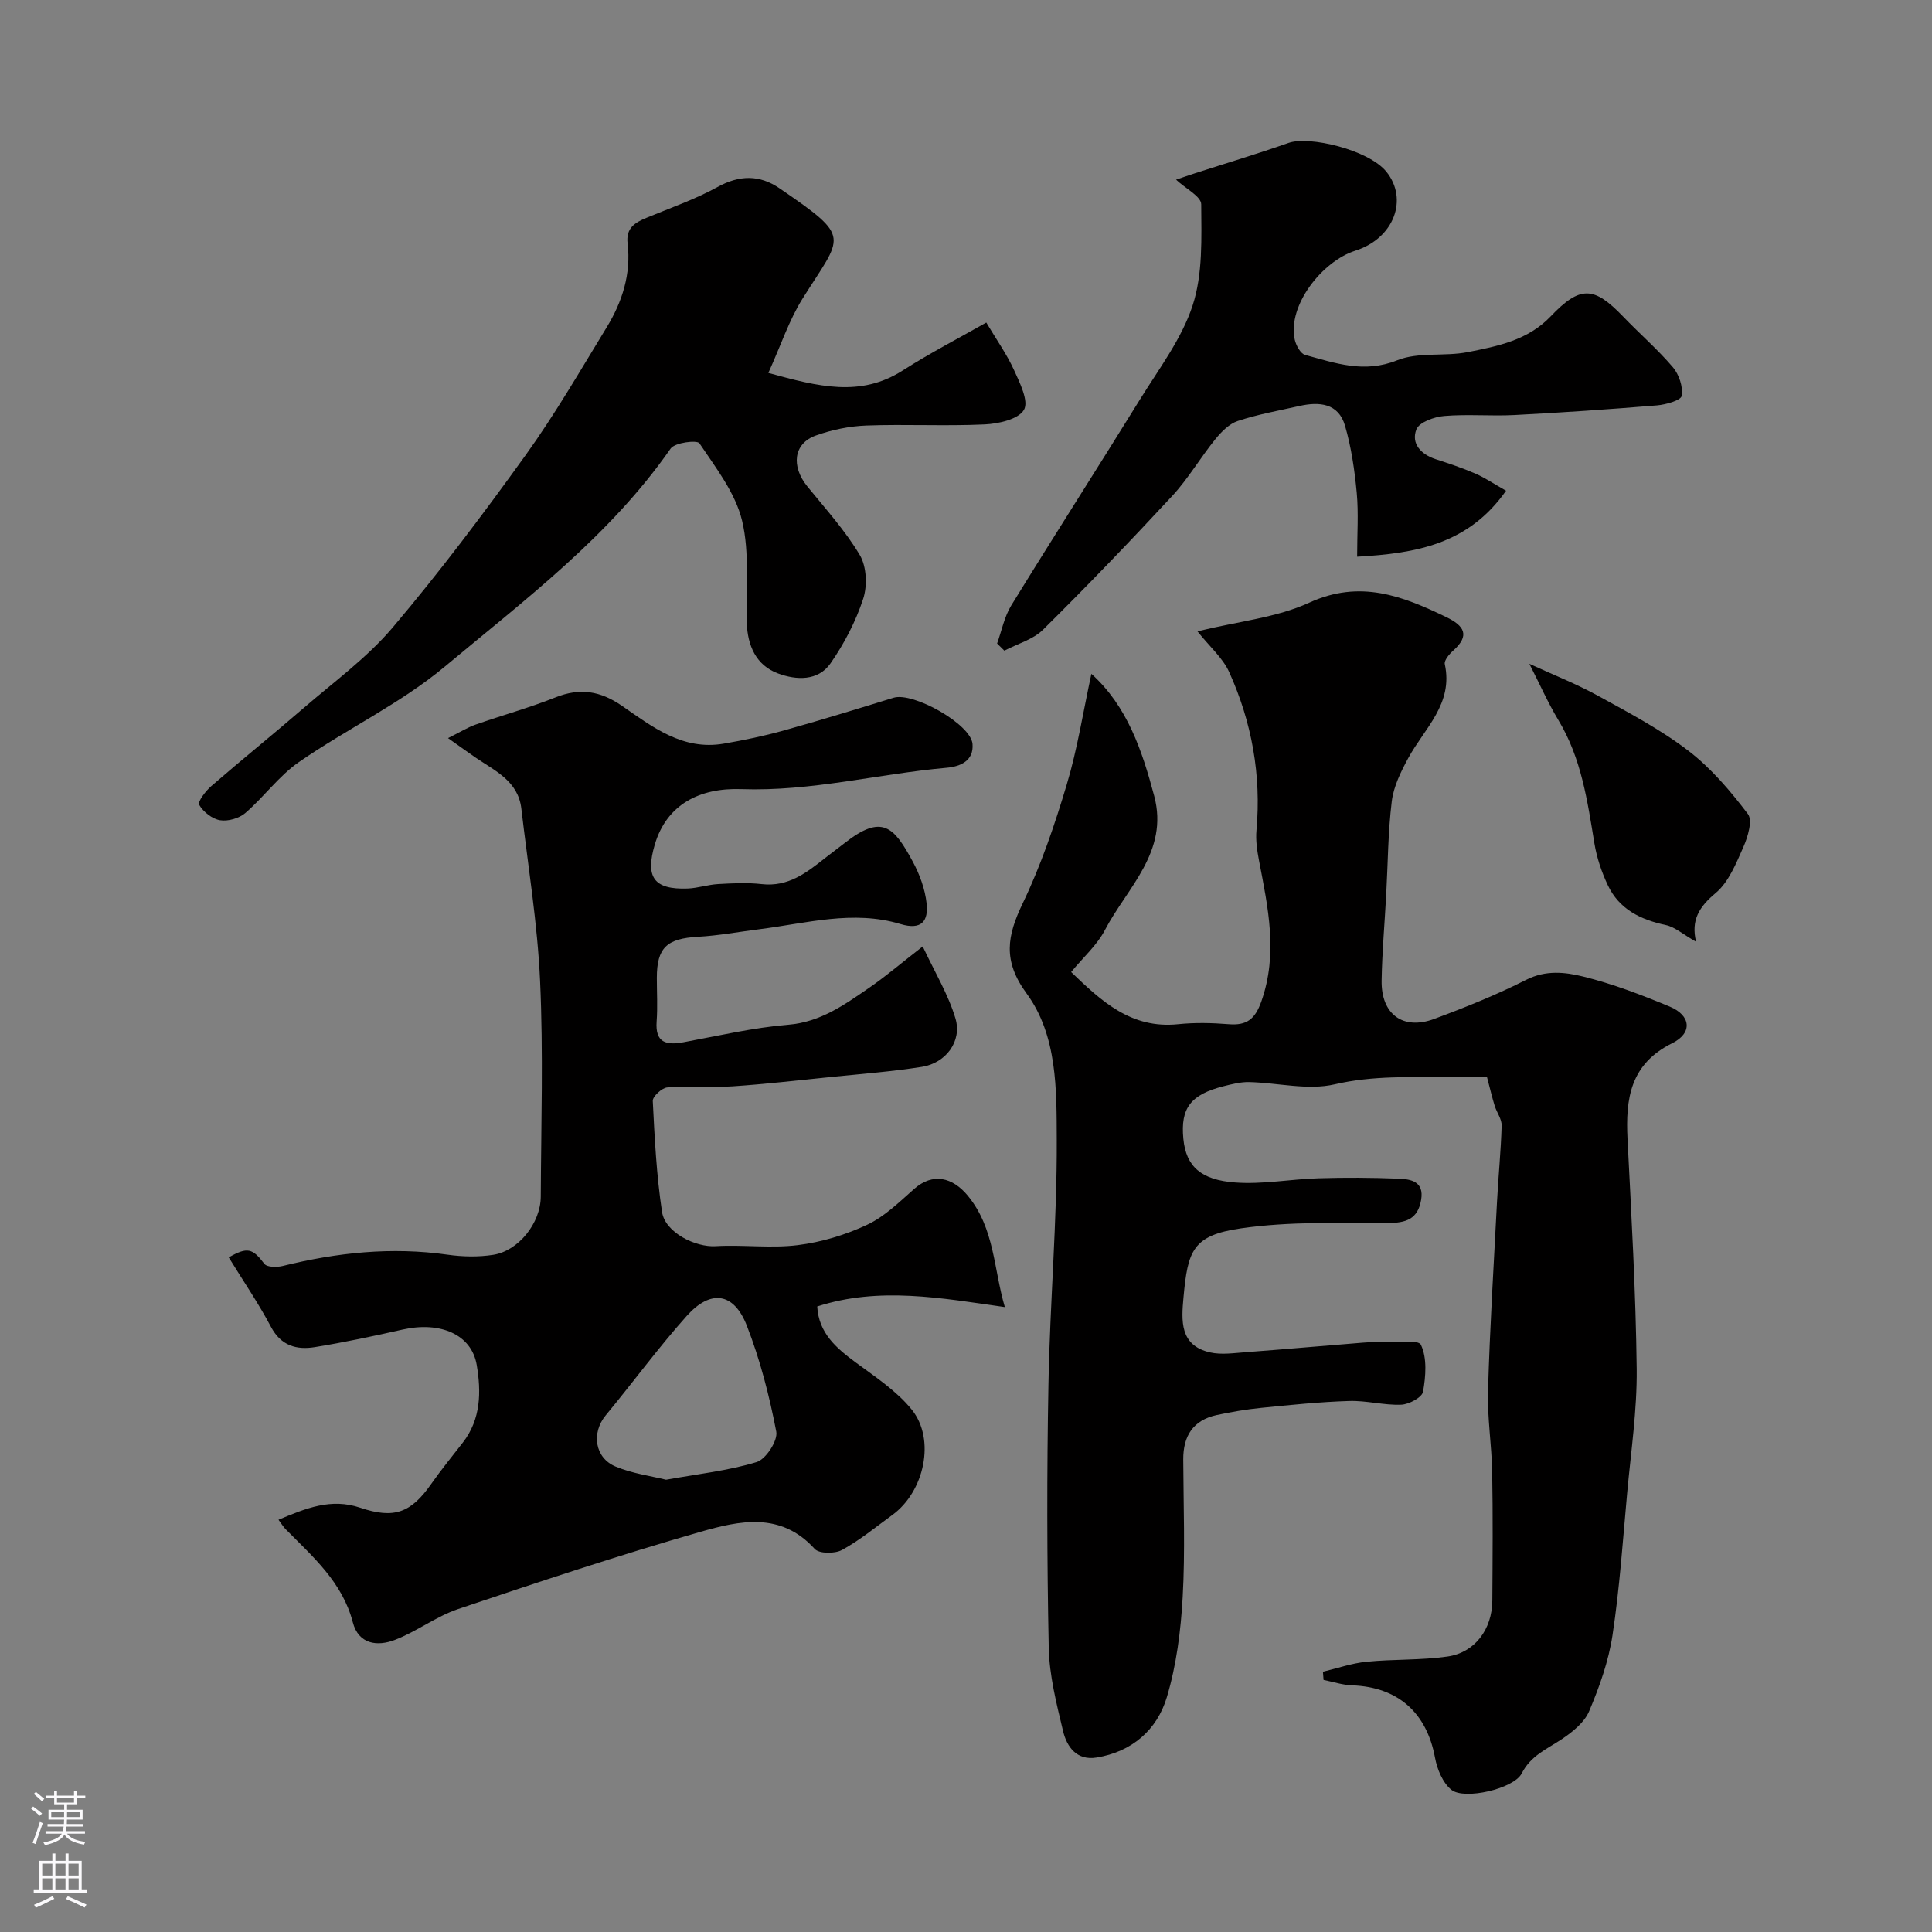 <svg enable-background="new 0 0 400 400" viewBox="0 0 400 400" xmlns="http://www.w3.org/2000/svg"><rect x="0" y="0" width="400" height="400" fill="#808080" stroke="none"/><g fill="#010000"><path d="m221.77 201.25c6.28 6.04 12.42 11.8 22.14 10.8 3.46-.36 7.01-.28 10.49 0 3.74.3 5.45-1.04 6.75-4.72 3.48-9.86 1.39-19.41-.47-29.08-.4-2.08-.73-4.26-.54-6.35 1.02-11.43-.96-22.36-5.64-32.73-1.33-2.95-4.04-5.27-6.58-8.46 8.53-2.09 16.39-2.83 23.16-5.94 10.49-4.81 19.27-1.4 28.37 3 3.66 1.77 4.99 3.76 1.39 6.96-.8.71-1.88 2-1.71 2.78 1.8 8.24-4.22 13.28-7.57 19.45-1.52 2.8-3.03 5.87-3.41 8.96-.78 6.38-.8 12.85-1.15 19.28-.32 5.94-.85 11.87-.95 17.8-.12 6.97 4.41 10.35 10.85 7.97 6.48-2.4 12.94-5 19.1-8.12 4.04-2.05 8.04-1.59 11.77-.67 6.12 1.51 12.1 3.8 17.94 6.23 4.34 1.8 4.79 5.44.53 7.56-8.73 4.32-9.7 11.49-9.28 19.84.8 15.86 1.72 31.73 1.9 47.61.09 8.54-1.19 17.1-1.97 25.64-.9 9.85-1.56 19.74-3.04 29.5-.81 5.38-2.71 10.7-4.84 15.74-.99 2.33-3.45 4.3-5.68 5.79-3.06 2.05-6.37 3.35-8.28 7.08-1.63 3.19-11.86 5.53-14.54 3.4-1.8-1.43-2.97-4.28-3.41-6.68-1.72-9.3-7.69-14.63-17.17-14.96-1.98-.07-3.93-.73-5.9-1.12-.04-.57-.09-1.13-.13-1.7 3.01-.71 5.98-1.76 9.03-2.06 5.57-.56 11.23-.29 16.75-1.08 5.68-.81 9.25-5.65 9.29-11.59.06-8.87.13-17.73-.03-26.6-.1-5.62-1.03-11.25-.86-16.85.38-13.04 1.18-26.08 1.86-39.11.27-5.26.81-10.51.96-15.77.04-1.35-1.01-2.71-1.44-4.1-.52-1.67-.92-3.39-1.6-5.97-2 0-4.9-.02-7.8 0-7.93.07-15.76-.34-23.74 1.52-5.56 1.29-11.77-.33-17.69-.47-1.75-.04-3.54.42-5.26.85-6.85 1.73-8.99 4.52-8.37 10.89.56 5.81 3.74 8.53 10.71 9.05 5.71.43 11.51-.7 17.29-.87 5.51-.17 11.05-.14 16.56.08 2.54.1 5.32.56 4.67 4.38-.68 4.02-3.13 4.8-6.95 4.8-10.11 0-20.35-.33-30.3 1.1-10.09 1.45-11.06 4.62-11.95 14.3-.44 4.81-.82 9.95 5.49 11.39 2.37.54 5 .13 7.5-.05 8.03-.6 16.06-1.32 24.09-1.96 1.33-.11 2.66-.13 3.99-.09 2.83.09 7.53-.65 8.09.54 1.3 2.73 1 6.5.44 9.69-.2 1.18-2.91 2.64-4.53 2.7-3.58.14-7.2-.89-10.79-.77-6.09.19-12.18.82-18.25 1.43-3.07.31-6.13.83-9.15 1.48-4.88 1.06-6.96 4.33-6.93 9.21.04 9.5.41 19.02-.12 28.49-.39 6.97-1.29 14.1-3.29 20.75-2.03 6.76-7.22 11.27-14.54 12.46-4.09.67-6.15-2.21-6.93-5.46-1.36-5.69-2.85-11.51-2.97-17.31-.37-18.16-.4-36.33-.06-54.49.31-16.88 1.79-33.74 1.72-50.61-.04-10.37.15-21.6-6.25-30.33-4.98-6.8-4.03-11.92-.79-18.67 3.77-7.85 6.61-16.22 9.11-24.58 2.21-7.37 3.39-15.05 5.1-22.92 7.42 6.69 10.5 15.86 13.01 25.3 3.06 11.55-5.6 18.96-10.2 27.73-1.63 3.13-4.46 5.62-7 8.71z"/><path d="m47.36 260.33c3.87-2.21 4.92-1.89 7.38 1.34.55.72 2.61.73 3.82.43 11.24-2.78 22.55-3.98 34.11-2.33 3.09.44 6.37.51 9.44.03 5.25-.82 9.83-6.59 9.85-12.07.07-14.88.54-29.78-.14-44.63-.54-11.93-2.5-23.79-3.88-35.68-.66-5.68-5.39-7.79-9.4-10.52-1.59-1.09-3.15-2.22-5.78-4.08 2.5-1.24 4.04-2.21 5.71-2.8 5.49-1.93 11.13-3.48 16.53-5.63 5.07-2.03 9.29-1.35 13.78 1.75 6.28 4.35 12.57 9.28 21.04 7.83 4.17-.72 8.34-1.58 12.42-2.72 7.63-2.13 15.2-4.46 22.77-6.79 4.04-1.24 16.01 5.47 16.34 9.57.28 3.45-2.44 4.67-5.37 4.93-14.18 1.26-28 4.93-42.52 4.42-8.63-.31-15.44 3.2-17.89 11.47-2.01 6.78-.21 9.36 6.8 9.11 2.1-.08 4.18-.8 6.29-.92 3.02-.17 6.08-.33 9.06.01 5.49.62 9.3-2.38 13.17-5.45 1.28-1.01 2.61-1.97 3.89-2.98 7.89-6.23 10.31-3.42 14.2 3.77 1.44 2.66 2.55 5.72 2.87 8.69.37 3.5-.94 5.59-5.43 4.23-9.77-2.95-19.5-.14-29.21 1.08-4.22.53-8.43 1.32-12.66 1.56-6.49.36-8.56 2.23-8.56 8.52 0 3 .18 6.01-.04 8.99-.33 4.44 1.97 4.98 5.58 4.32 7.2-1.33 14.39-3.02 21.67-3.62 6.67-.55 11.59-4.11 16.68-7.6 3.48-2.39 6.71-5.15 11.16-8.61 2.5 5.34 5.3 9.94 6.78 14.92 1.4 4.71-1.99 9.23-6.95 10.01-6.31 1-12.7 1.47-19.06 2.12-6.69.68-13.38 1.46-20.09 1.91-4.5.3-9.05-.11-13.55.23-1.12.08-3.07 1.87-3.02 2.8.38 7.68.77 15.4 1.92 23 .65 4.26 6.94 7.32 11.07 7.07 5.66-.34 11.43.48 17.03-.22 4.9-.61 9.87-2.11 14.35-4.21 3.62-1.69 6.67-4.71 9.74-7.42 3.86-3.41 7.95-2.46 11.14 1.43 5.54 6.76 5.3 15.07 7.64 23.03-13.15-1.87-26.01-4.28-38.84-.13.3 5.5 3.92 8.61 7.99 11.61s8.47 5.9 11.59 9.76c4.97 6.17 2.59 16.99-4.02 21.79-3.43 2.49-6.73 5.23-10.43 7.25-1.47.81-4.74.8-5.66-.22-7.02-7.76-15.63-5.83-23.66-3.53-16.86 4.84-33.52 10.38-50.15 15.98-4.57 1.54-8.59 4.67-13.12 6.4-3.61 1.39-7.51.92-8.7-3.67-2.16-8.31-8.3-13.58-13.93-19.29-.44-.45-.77-1-1.45-1.92 5.67-2.38 10.87-4.54 16.93-2.49 7.03 2.38 10.51 1.04 14.7-4.94 2.06-2.94 4.35-5.73 6.55-8.57 3.76-4.85 3.79-10.53 2.86-16.05-1.07-6.33-7.55-9.07-15.33-7.33-6.03 1.36-12.09 2.65-18.19 3.64-3.76.61-7-.26-9.08-4.2-2.55-4.83-5.66-9.37-8.74-14.38zm90.54 46.03c6.65-1.2 12.89-1.86 18.77-3.66 1.9-.58 4.4-4.43 4.05-6.29-1.43-7.44-3.35-14.9-6.1-21.95-2.68-6.88-7.48-7.56-12.45-2-5.89 6.59-11.13 13.76-16.77 20.58-2.99 3.62-2.28 8.82 2.09 10.61 3.41 1.42 7.19 1.92 10.41 2.71z"/><path d="m159.08 77.21c10.41 2.86 19.08 5.08 27.84-.52 5.73-3.66 11.8-6.79 17.28-9.91 2.16 3.63 4.26 6.58 5.73 9.81 1.21 2.65 3.11 6.49 2.07 8.26-1.15 1.96-5.25 2.89-8.13 3.02-8.15.38-16.33-.07-24.49.23-3.52.13-7.15.88-10.47 2.07-4.62 1.65-5.16 6.35-1.76 10.54 3.77 4.64 7.84 9.12 10.87 14.22 1.41 2.38 1.58 6.35.69 9.06-1.54 4.69-3.92 9.27-6.75 13.34-2.59 3.73-7.12 3.5-10.88 2.1-4.56-1.69-6.31-5.78-6.47-10.5-.24-7.07.65-14.4-.97-21.13-1.38-5.75-5.43-10.94-8.83-16.02-.48-.72-5.09-.16-5.96 1.09-12.62 18.13-30.13 31.26-46.74 45.13-9.18 7.66-20.33 12.93-30.24 19.79-4.13 2.86-7.21 7.21-11.07 10.53-1.28 1.11-3.59 1.77-5.24 1.5-1.63-.27-3.48-1.73-4.32-3.19-.36-.64 1.34-2.87 2.52-3.89 6.33-5.49 12.86-10.75 19.2-16.23 6.24-5.39 13.05-10.34 18.33-16.58 9.71-11.46 18.77-23.52 27.55-35.72 6.08-8.46 11.32-17.53 16.76-26.43 3.23-5.28 5.08-11.06 4.34-17.33-.39-3.25 1.5-4.36 3.94-5.37 4.93-2.04 10.02-3.8 14.67-6.36 4.56-2.51 8.7-2.56 12.83.26 15.21 10.41 13.06 9.61 4.75 22.9-2.76 4.41-4.42 9.52-7.05 15.33z"/><path d="m206.44 133.23c.95-2.64 1.49-5.54 2.93-7.88 8.78-14.28 17.84-28.4 26.66-42.66 3.92-6.35 8.64-12.54 10.9-19.48 2.12-6.5 1.81-13.91 1.77-20.91-.01-1.64-3.24-3.26-5.21-5.1 1.36-.46 2.67-.93 3.99-1.35 6.45-2.08 12.94-4.02 19.33-6.27 4.21-1.48 16.55 1.4 20.24 5.99 4.56 5.66 1.59 13.78-6.46 16.34-6.82 2.17-14.06 11.3-12.53 18.39.26 1.2 1.2 2.92 2.15 3.18 6.23 1.69 12.21 3.87 19.07 1.11 4.38-1.76 9.8-.74 14.61-1.69 6.16-1.22 12.42-2.43 17.15-7.39 6.13-6.43 8.96-6.27 15.03.05 3.39 3.53 7.12 6.76 10.29 10.48 1.27 1.5 2.12 4.05 1.82 5.91-.15.94-3.27 1.82-5.11 1.98-9.83.81-19.68 1.49-29.53 2-4.84.25-9.72-.21-14.54.2-2.06.17-5.17 1.29-5.75 2.77-1.13 2.91.9 5.16 3.99 6.17 2.77.9 5.54 1.82 8.21 2.98 2.01.87 3.85 2.13 6.36 3.55-7.78 11.07-18.58 12.97-30.83 13.66 0-4.71.31-9-.08-13.22-.44-4.68-1.12-9.41-2.43-13.91-1.36-4.66-5.32-5.01-9.46-4.07-4.27.96-8.61 1.73-12.74 3.1-1.79.59-3.42 2.26-4.67 3.8-3.08 3.8-5.57 8.11-8.88 11.69-8.73 9.42-17.64 18.68-26.77 27.72-2.07 2.05-5.31 2.92-8.01 4.34-.49-.5-.99-.99-1.5-1.48z"/><path d="m351.16 194.99c-2.77-1.58-4.39-3.06-6.25-3.46-5.25-1.11-9.69-3.28-12.04-8.28-1.28-2.71-2.27-5.66-2.76-8.6-1.45-8.83-2.69-17.66-7.46-25.55-2.13-3.53-3.8-7.33-6.01-11.66 4.84 2.23 9.65 4.11 14.13 6.57 6.42 3.53 12.99 6.99 18.78 11.42 4.72 3.61 8.72 8.34 12.34 13.11 1 1.32-.02 4.74-.94 6.82-1.51 3.41-3.05 7.29-5.76 9.55-3.36 2.81-5.14 5.58-4.03 10.08z"/></g><path d="m6.44 374.46.42-.45c.65.47 1.27.95 1.85 1.44l-.45.49c-.65-.56-1.25-1.06-1.82-1.48m.93 7.33-.63-.26c.55-1.36 1.05-2.8 1.52-4.33.19.1.38.19.59.27-.46 1.29-.95 2.73-1.48 4.32m-.38-10.38.44-.42c.43.34 1.01.82 1.74 1.44l-.49.49c-.53-.51-1.09-1.01-1.69-1.51m2.5.35h1.72v-1.04h.59v1.04h3.52v-1.04h.59v1.04h1.75v.53h-1.75v1.42h-2.03v.97h3.22v2.03h-3.24c0 .35-.01.66-.03.93h3.32v.53h-3.37c-.03.27-.08.58-.15.94h3.96v.53h-3.71c.67.92 1.93 1.48 3.79 1.68-.13.24-.23.44-.29.59-2.13-.38-3.48-1.08-4.04-2.12-.43.97-1.77 1.72-4.03 2.23-.09-.19-.2-.37-.33-.55 2.1-.42 3.37-1.03 3.81-1.83h-3.36v-.53h3.58c.08-.29.13-.61.16-.94h-3.33v-.53h3.39c.02-.27.04-.58.04-.93h-3.23v-2.03h3.25v-.97h-2.07v-1.42h-1.73zm1.12 3.44v1h2.65c.01-.3.02-.44.01-.4v-.25-.35zm1.19-2h3.52v-.91h-3.52zm4.71 2h-2.63v.59c0 .15-.01.28-.01.4h2.64z" fill="#fbfafc"/><path d="m13.56 383.74h.63v1.52h2.72v6.07h1.13v.6h-11.06v-.6h1.13v-6.07h2.73v-1.52h.63v1.52h2.1v-1.52zm-2.69 8.83.38.56c-1.24.63-2.53 1.25-3.85 1.85-.1-.21-.21-.42-.34-.63 1.36-.55 2.63-1.15 3.81-1.78m-2.13-4.27h2.1v-2.45h-2.1zm0 3.04h2.1v-2.46h-2.1zm2.72-3.04h2.1v-2.45h-2.1zm0 3.04h2.1v-2.46h-2.1zm6.07 3.6c-1.41-.71-2.7-1.3-3.86-1.78l.35-.56c1.45.62 2.75 1.19 3.88 1.72zm-1.25-9.09h-2.1v2.45h2.1zm-2.09 5.49h2.1v-2.45h-2.1z" fill="#fbfafc"/></svg>